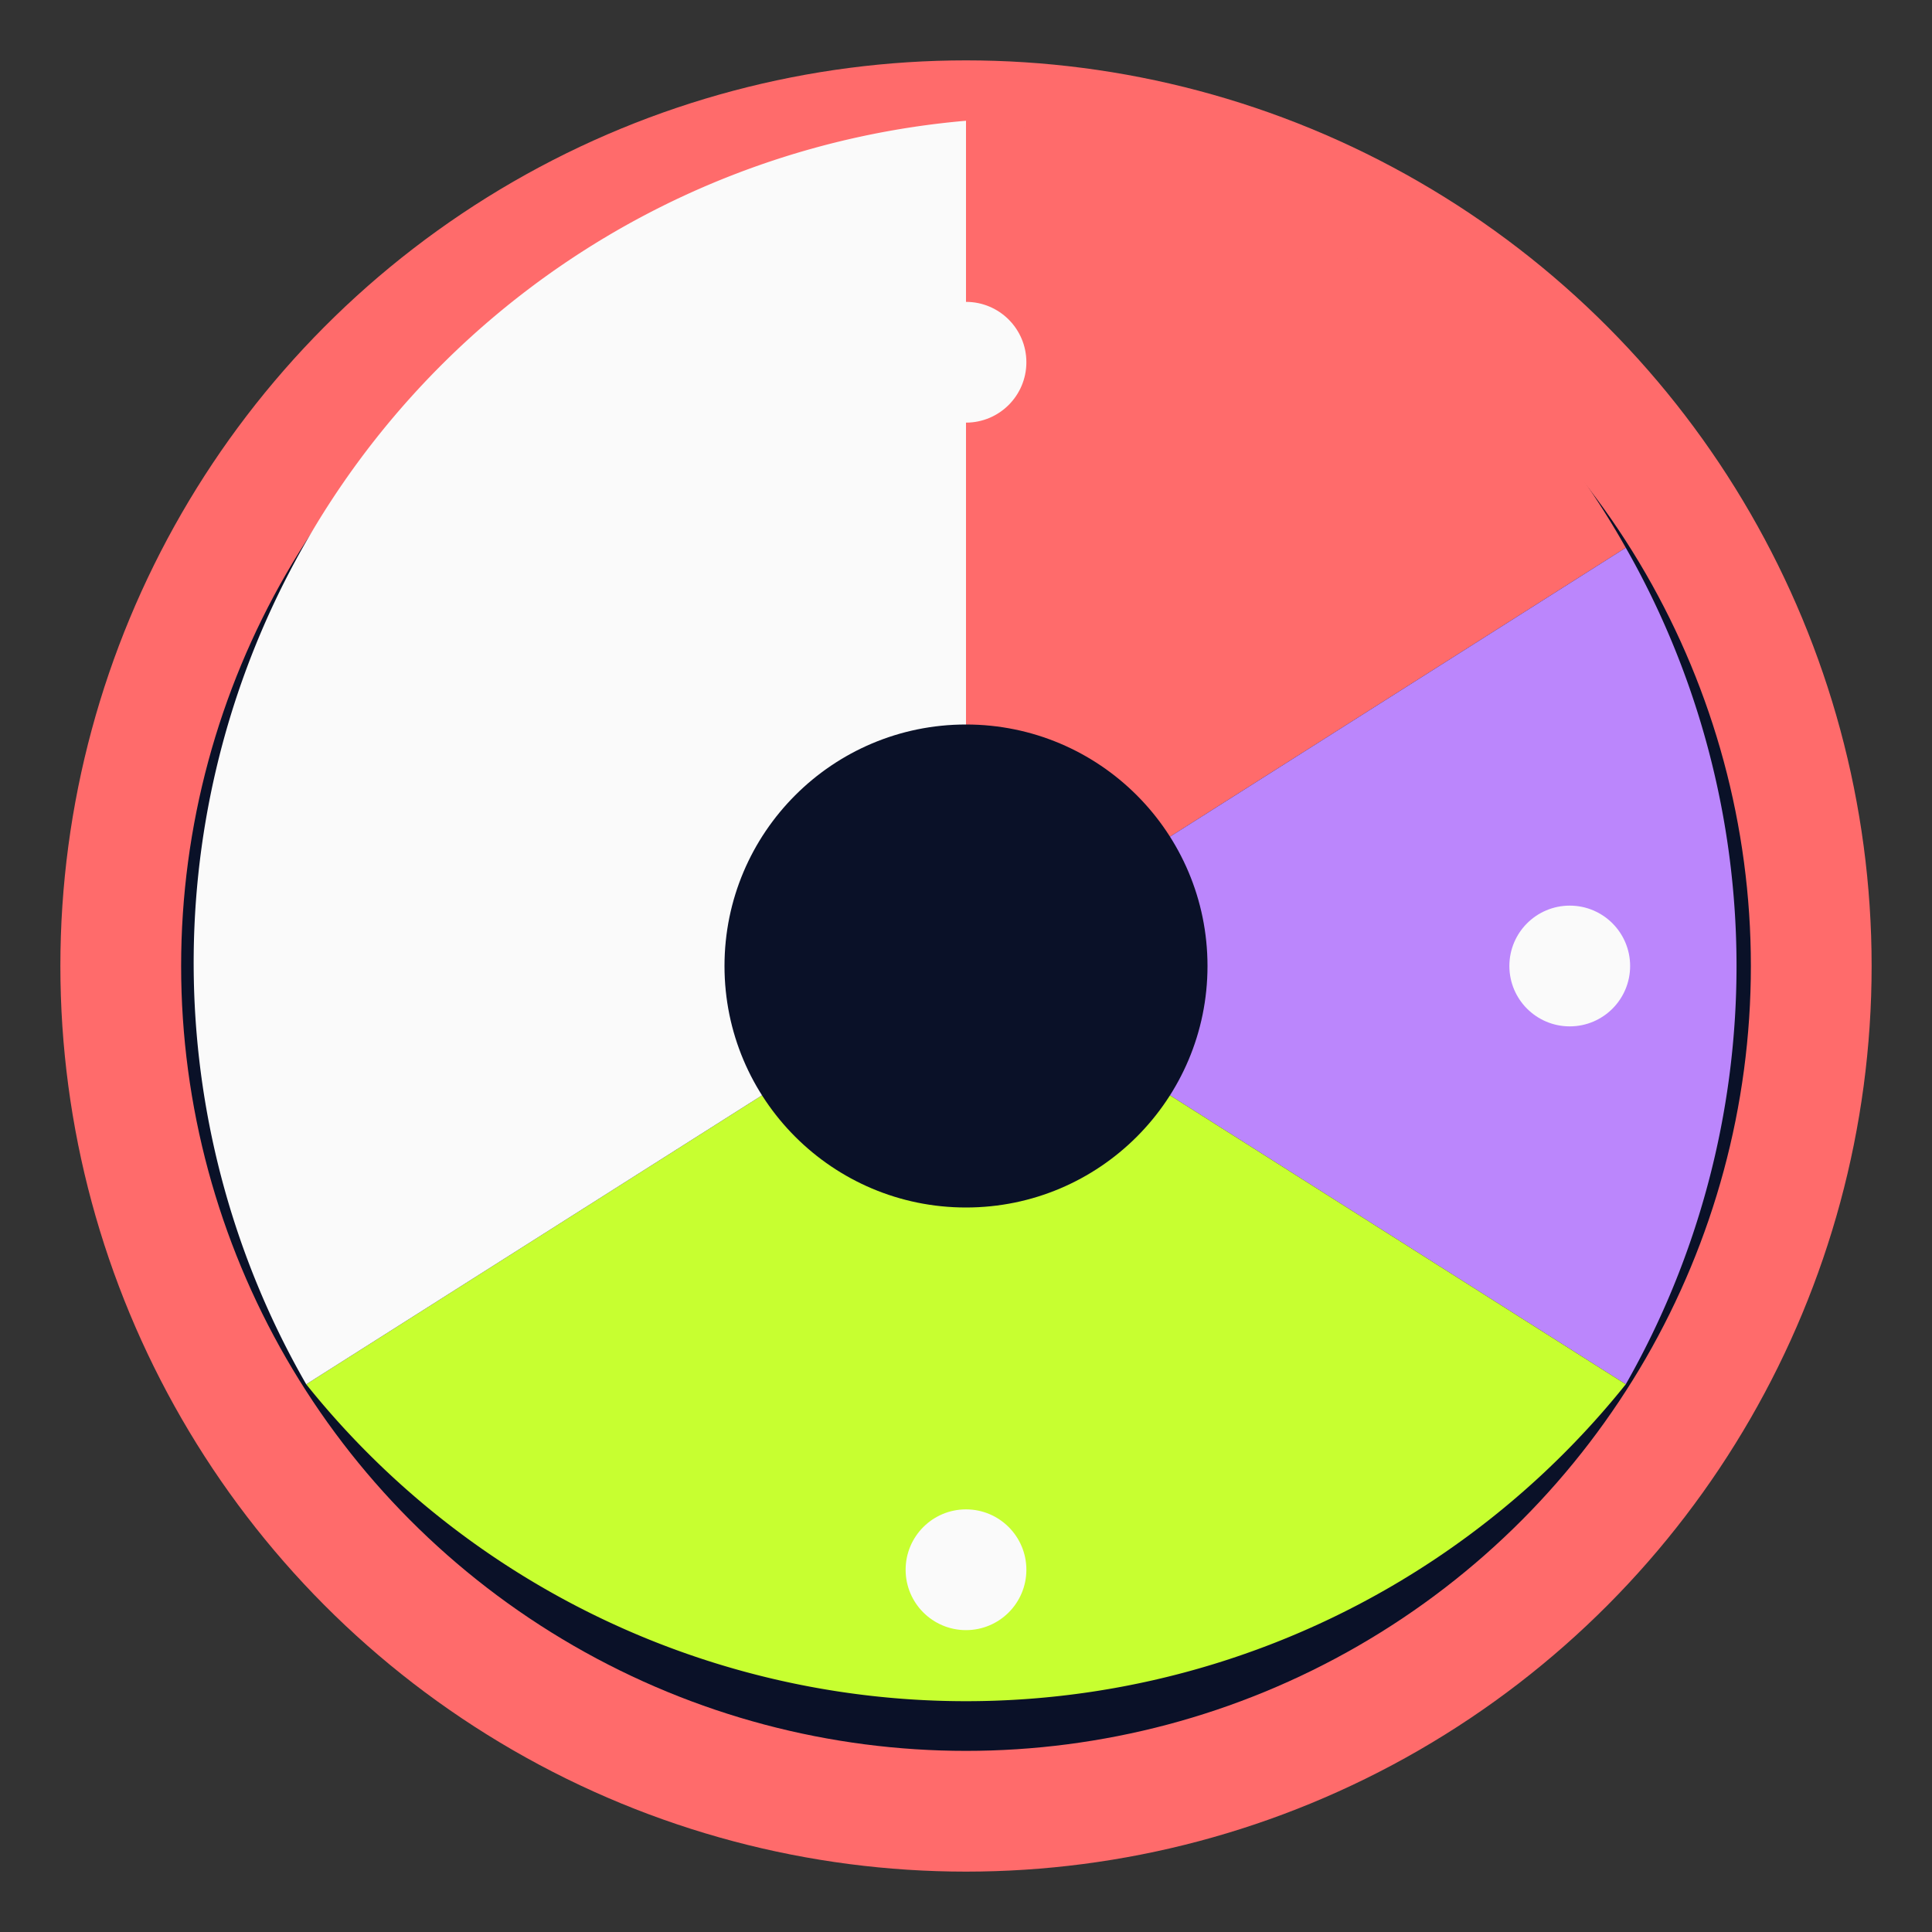 <svg width="32" height="32" viewBox="0 0 32 32" fill="none" xmlns="http://www.w3.org/2000/svg">
  <rect x="0" y="0" width="32" height="32" fill="#333333" stroke="none"/>
  <!-- Circular Chart Background -->
  <circle cx="16" cy="16" r="14" fill="#0A1128" stroke="#FF6B6B" stroke-width="2"/>
  
  <!-- Chart Segments -->
  <path d="M16 2 A14 14 0 0 1 26.928 9.072 L16 16 Z" fill="#FF6B6B"/>
  <path d="M26.928 9.072 A14 14 0 0 1 26.928 22.928 L16 16 Z" fill="#BB86FC"/>
  <path d="M26.928 22.928 A14 14 0 0 1 5.072 22.928 L16 16 Z" fill="#C7FF30"/>
  <path d="M5.072 22.928 A14 14 0 0 1 16 2 L16 16 Z" fill="#FAFAFA"/>
  
  <!-- Center Circle -->
  <circle cx="16" cy="16" r="4" fill="#0A1128"/>
  
  <!-- Small accent dots -->
  <circle cx="16" cy="6" r="1" fill="#FAFAFA"/>
  <circle cx="26" cy="16" r="1" fill="#FAFAFA"/>
  <circle cx="16" cy="26" r="1" fill="#FAFAFA"/>
  <circle cx="6" cy="16" r="1" fill="#FAFAFA"/>
</svg>